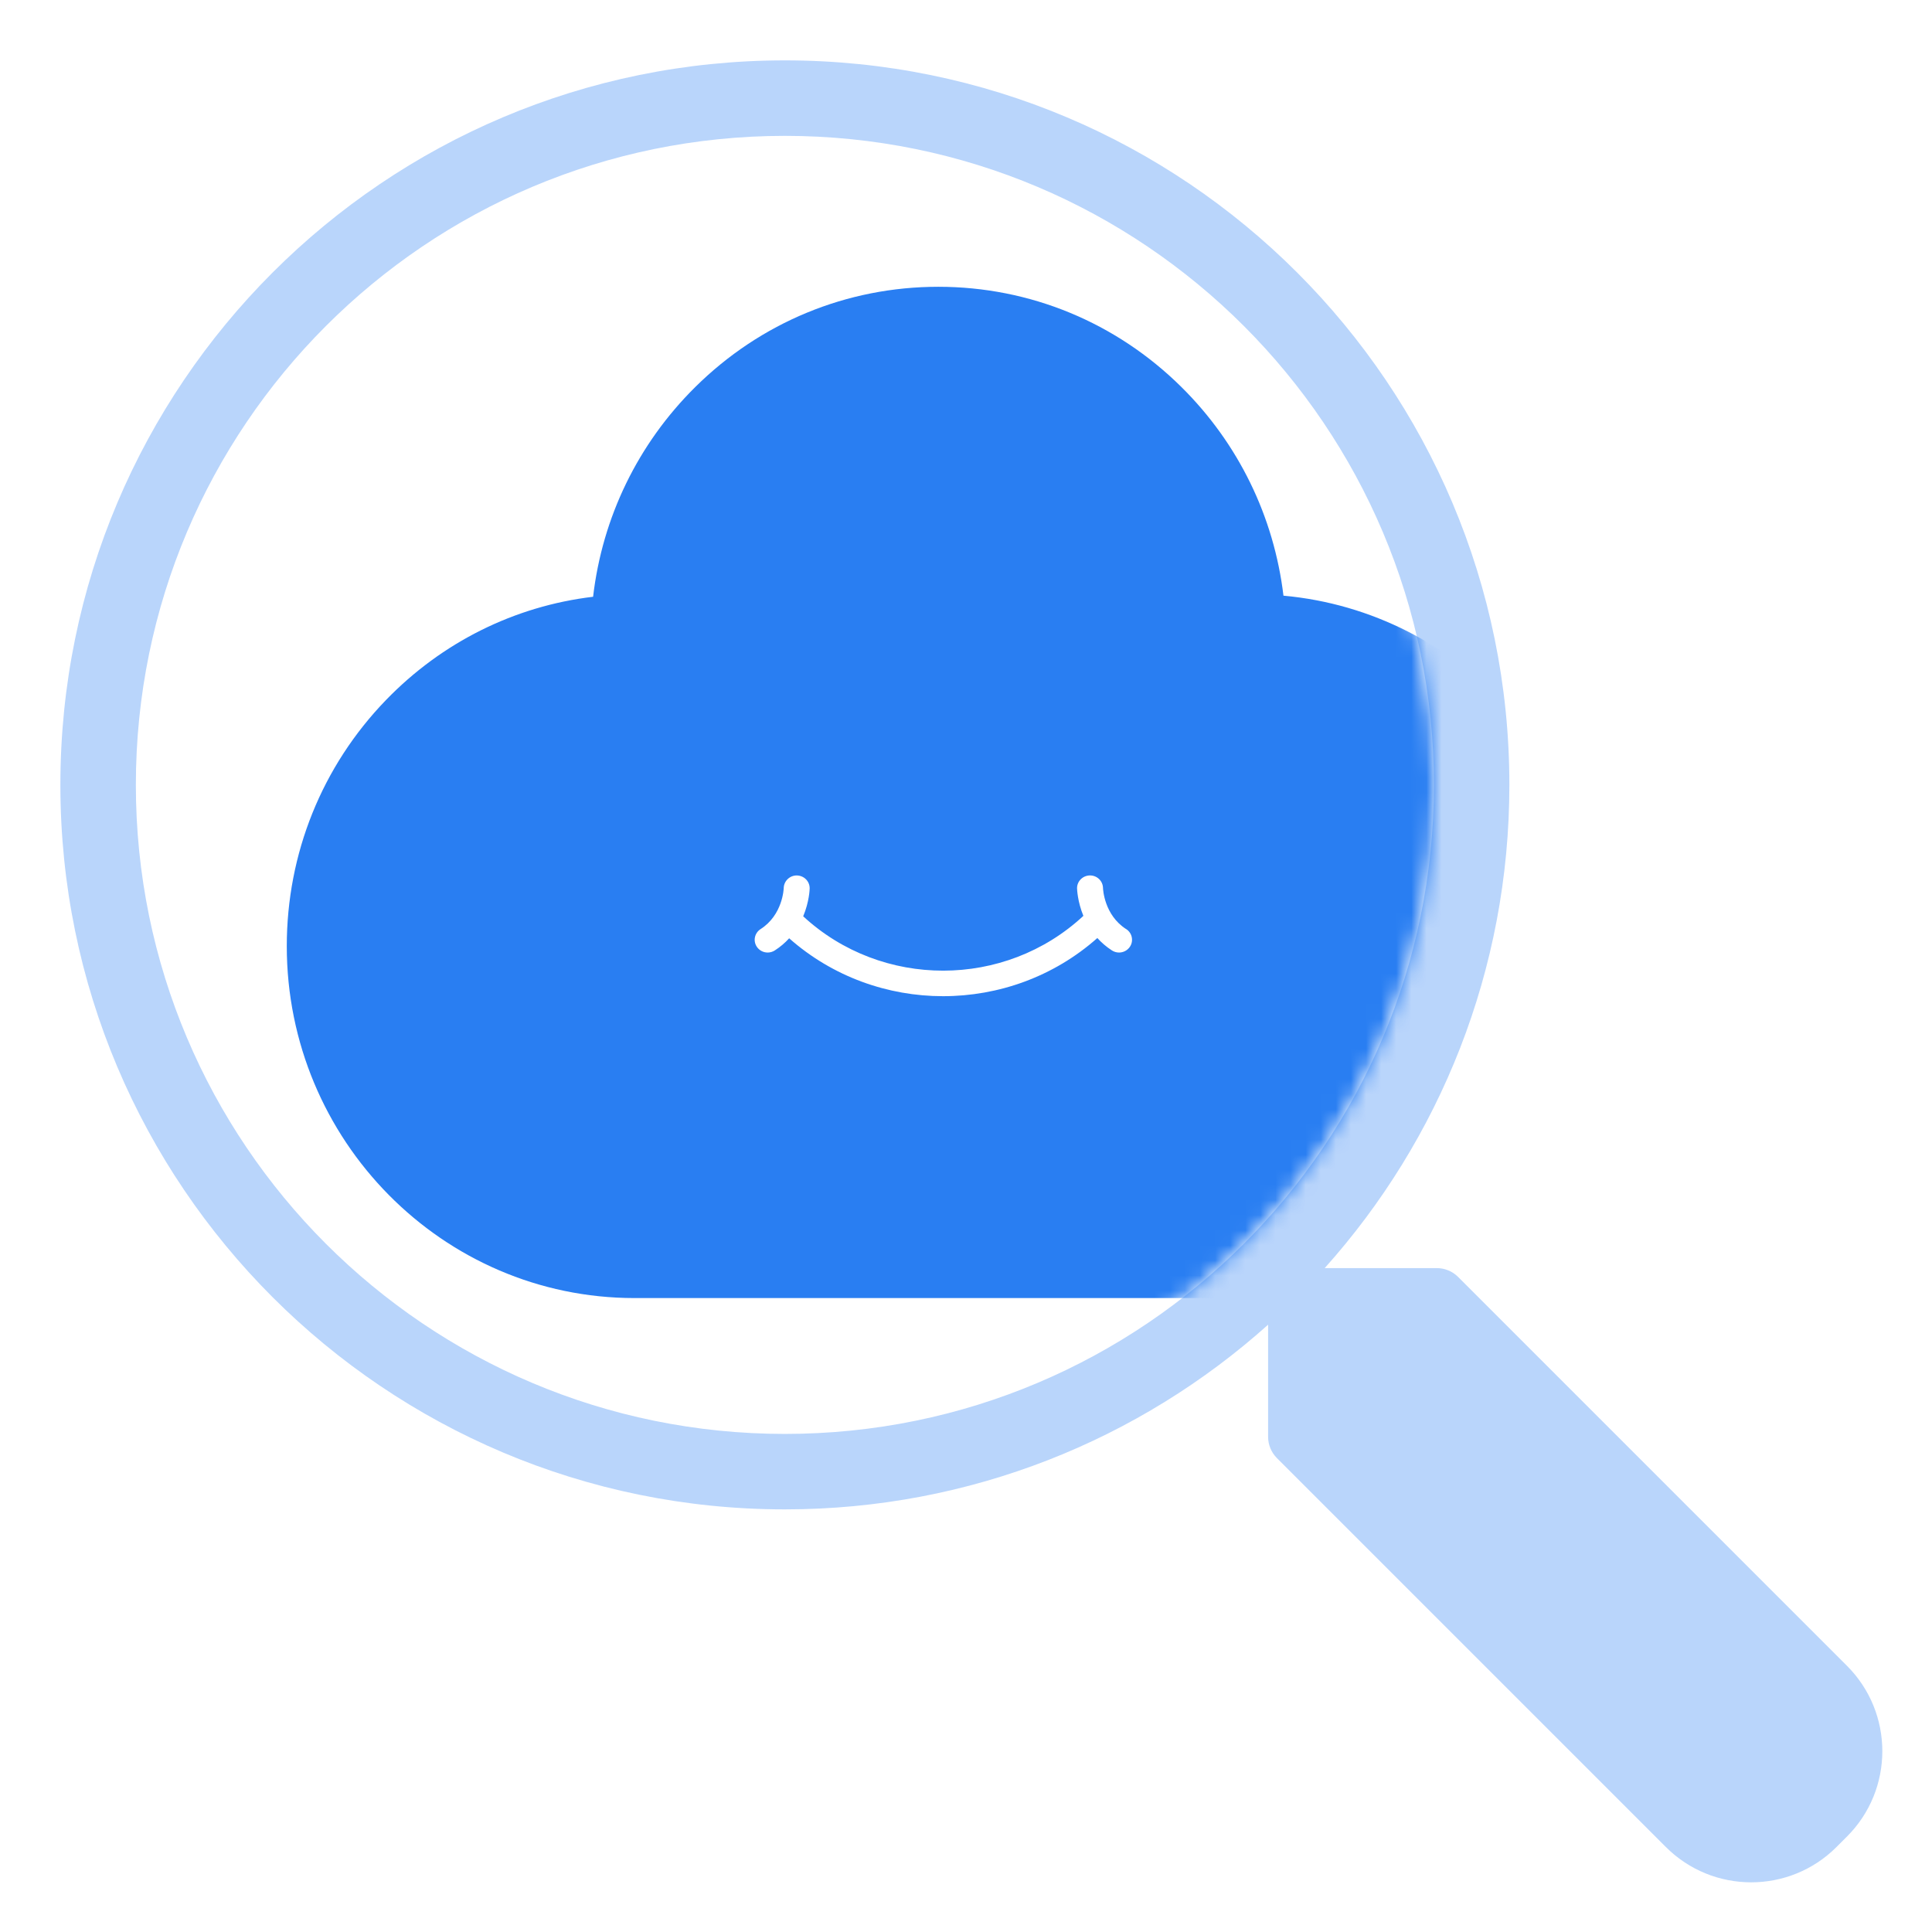 <svg xmlns="http://www.w3.org/2000/svg" width="128" height="128" viewBox="0 0 128 128" xmlns:xlink="http://www.w3.org/1999/xlink">
  <defs>
    <circle id="a" cx="43.001" cy="43.001" r="43"/>
  </defs>
  <g fill="none" fill-rule="evenodd" transform="translate(4 4)">
    <path fill="#B9D5FB" d="M83.765,80.015 L91.188,80.015 C91.719,80.015 92.227,80.225 92.603,80.6 L118.366,106.364 C121.49,109.488 121.49,114.553 118.366,117.677 L117.677,118.366 C114.553,121.49 109.488,121.49 106.364,118.366 L106.364,118.366 L80.6,92.603 C80.225,92.227 80.015,91.719 80.015,91.188 L80.015,83.765 C71.521,91.373 60.301,96 48,96 C21.49,96 2.84217094e-14,74.51 2.84217094e-14,48 C2.84217094e-14,21.49 21.49,0 48,0 C74.51,0 96,21.49 96,48 C96,60.301 91.373,71.521 83.765,80.015 Z M48.001,91.001 C71.75,91.001 91.001,71.75 91.001,48.001 C91.001,24.253 71.75,5.001 48.001,5.001 C24.253,5.001 5.001,24.253 5.001,48.001 C5.001,71.75 24.253,91.001 48.001,91.001 Z"/>
    <g transform="translate(5 5)">
      <mask id="b" fill="white">
        <use xlink:href="#a"/>
      </mask>
      <path fill="#297EF2" d="M73.963,77 L33.037,77 C20.331,77 10,66.541 10,53.685 C10,47.554 12.332,41.763 16.57,37.381 C20.283,33.545 25.091,31.158 30.294,30.537 C30.908,25.272 33.265,20.404 37.057,16.648 C41.387,12.357 47.108,10 53.167,10 C59.223,10 64.946,12.357 69.276,16.646 C73.053,20.386 75.403,25.228 76.033,30.465 C87.769,31.529 97,41.538 97,53.687 C97,66.541 86.662,77 73.962,77 L73.963,77 Z M65.611,52.556 C64.151,51.621 64.079,49.903 64.076,49.827 C64.065,49.361 63.677,48.993 63.202,49 C62.727,49.009 62.349,49.395 62.358,49.858 C62.361,49.92 62.386,50.727 62.777,51.678 C57.582,56.511 49.419,56.518 44.214,51.707 C44.616,50.742 44.642,49.922 44.642,49.86 C44.651,49.397 44.275,49.014 43.803,49.002 C43.336,48.988 42.939,49.362 42.924,49.826 C42.924,49.894 42.854,51.619 41.391,52.555 C40.992,52.812 40.88,53.336 41.141,53.725 C41.305,53.972 41.578,54.108 41.861,54.108 C42.022,54.108 42.184,54.063 42.329,53.971 C42.705,53.73 43.02,53.456 43.284,53.164 C46.175,55.721 49.828,57 53.481,57 C57.143,57 60.805,55.716 63.702,53.147 C63.968,53.442 64.286,53.723 64.672,53.971 C64.815,54.063 64.98,54.108 65.14,54.108 C65.42,54.108 65.695,53.971 65.861,53.723 C66.119,53.332 66.007,52.807 65.611,52.553 L65.611,52.556 Z" mask="url(#b)"/>
    </g>
  </g>
</svg>
